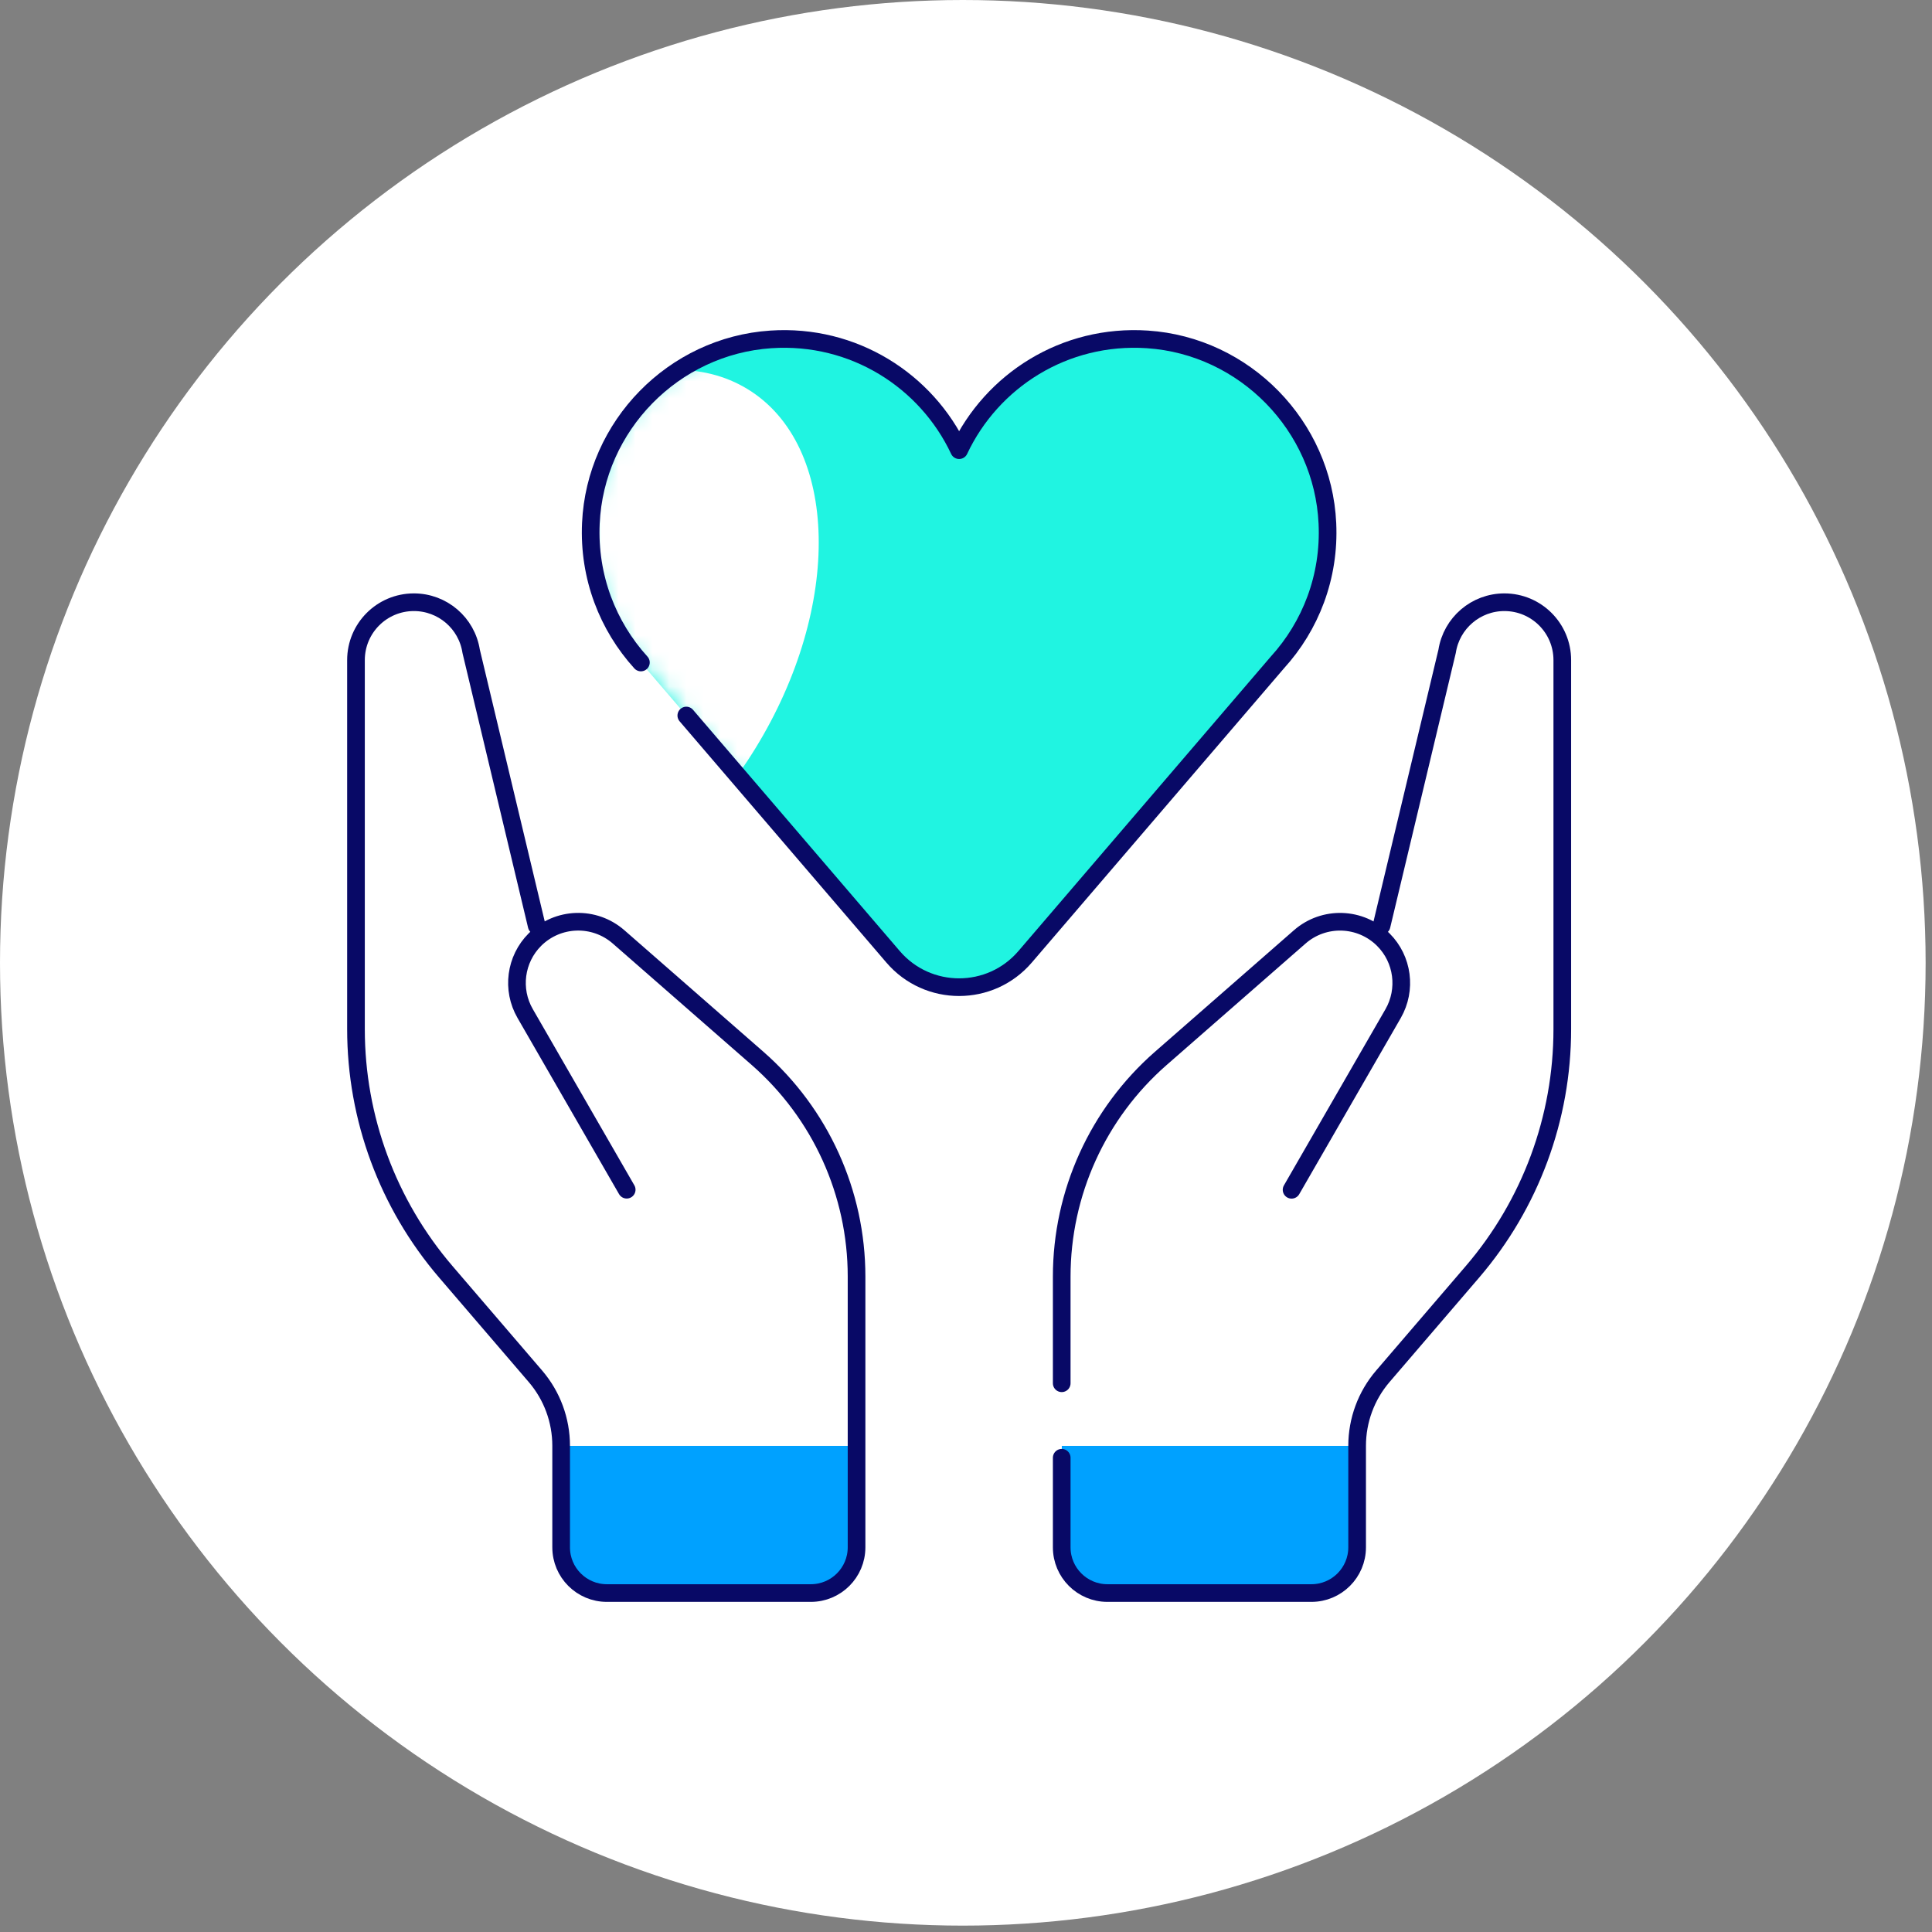 <svg xmlns="http://www.w3.org/2000/svg" width="114" height="114" viewBox="0 0 114 114" fill="none"><rect x="0" y="0" width="114" height="114" fill="#808080" stroke="none"/><circle cx="56.812" cy="56.812" r="56.812" fill="white"></circle><path d="M75.372 39.091C77.328 36.944 78.473 34.044 78.325 30.881C78.061 25.13 73.451 20.409 67.704 20.026C62.806 19.7 58.522 22.465 56.595 26.563C54.668 22.465 50.379 19.7 45.486 20.026C39.739 20.409 35.124 25.125 34.865 30.881C34.721 34.044 35.867 36.944 37.817 39.091L52.703 56.459C54.75 58.846 58.445 58.846 60.491 56.459L75.377 39.091H75.372Z" fill="#20F4E1"></path><mask id="mask0_94_41" style="mask-type:luminance" maskUnits="userSpaceOnUse" x="34" y="20" width="45" height="39"><path d="M75.372 39.091C77.328 36.944 78.473 34.044 78.325 30.881C78.061 25.13 73.451 20.409 67.704 20.026C62.806 19.7 58.522 22.465 56.595 26.563C54.668 22.465 50.379 19.7 45.486 20.026C39.739 20.409 35.124 25.125 34.865 30.881C34.721 34.044 35.867 36.944 37.817 39.091L52.703 56.459C54.75 58.846 58.445 58.846 60.491 56.459L75.377 39.091H75.372Z" fill="white"></path></mask><g mask="url(#mask0_94_41)"><path d="M44.577 44.15C49.725 35.766 49.524 26.283 44.129 22.97C38.733 19.657 30.186 23.769 25.038 32.153C19.89 40.537 20.091 50.019 25.487 53.332C30.882 56.645 39.429 52.534 44.577 44.15Z" fill="white"></path></g><path d="M40.496 42.221L52.698 56.459C54.745 58.846 58.44 58.846 60.486 56.459L75.372 39.091C77.328 36.944 78.473 34.044 78.325 30.881C78.061 25.13 73.451 20.409 67.704 20.026C62.806 19.7 58.522 22.465 56.595 26.563C54.668 22.465 50.379 19.7 45.486 20.026C39.739 20.409 35.124 25.125 34.865 30.881C34.721 34.044 35.867 36.944 37.817 39.091" stroke="#080966" stroke-width="1.042" stroke-linecap="round" stroke-linejoin="round"></path><path d="M62.648 85.311H80.084V91.302C80.084 92.792 78.876 94 77.385 94H65.351C63.861 94 62.653 92.792 62.653 91.302V85.311H62.648Z" fill="#00A1FF"></path><path d="M80.084 85.311C80.084 83.811 80.62 82.354 81.598 81.213L86.894 75.041C90.311 71.053 92.19 65.978 92.19 60.725V39.096C92.19 37.318 90.896 35.732 89.122 35.554C87.287 35.367 85.667 36.652 85.389 38.43L81.377 55.218C80.026 54.097 78.037 54.102 76.69 55.281L68.49 62.45C64.776 65.7 62.648 70.392 62.648 75.323V85.311H80.084Z" fill="white"></path><path d="M62.648 86.016V91.302C62.648 92.792 63.856 94 65.346 94H77.38C78.871 94 80.079 92.792 80.079 91.302V85.311C80.079 83.811 80.615 82.354 81.593 81.213L86.889 75.04C90.306 71.053 92.185 65.978 92.185 60.725V38.952C92.185 37.064 90.656 35.535 88.768 35.535C87.081 35.535 85.648 36.767 85.389 38.43L81.521 54.624" stroke="#080966" stroke-width="1.042" stroke-linecap="round" stroke-linejoin="round"></path><path d="M76.211 70.205L82.202 59.81C83.016 58.391 82.782 56.603 81.627 55.448C80.28 54.102 78.123 54.03 76.69 55.285L68.49 62.455C64.776 65.704 62.648 70.396 62.648 75.328V81.621" stroke="#080966" stroke-width="1.042" stroke-linecap="round" stroke-linejoin="round"></path><path d="M33.106 85.311H50.541V91.302C50.541 92.792 49.334 94 47.843 94H35.809C34.319 94 33.111 92.792 33.111 91.302V85.311H33.106Z" fill="#00A1FF"></path><path d="M50.542 85.311V75.324C50.542 70.392 48.414 65.7 44.7 62.451L36.499 55.281C35.153 54.102 33.164 54.097 31.812 55.219L27.801 38.43C27.523 36.647 25.903 35.368 24.067 35.554C22.232 35.741 21 37.318 21 39.096V60.725C21 65.978 22.879 71.053 26.296 75.041L31.592 81.214C32.569 82.354 33.106 83.806 33.106 85.311H50.542Z" fill="white"></path><path d="M31.668 54.624L27.801 38.43C27.542 36.762 26.109 35.535 24.422 35.535C22.534 35.535 21.005 37.064 21.005 38.952V60.725C21.005 65.978 22.884 71.053 26.301 75.04L31.597 81.213C32.574 82.354 33.111 83.806 33.111 85.311V91.302C33.111 92.792 34.319 94 35.809 94H47.843C49.334 94 50.542 92.792 50.542 91.302V75.323C50.542 70.392 48.414 65.7 44.7 62.45L36.499 55.281C35.066 54.03 32.91 54.102 31.563 55.443C30.408 56.598 30.168 58.386 30.988 59.805L36.979 70.2" stroke="#080966" stroke-width="1.042" stroke-linecap="round" stroke-linejoin="round"></path></svg>